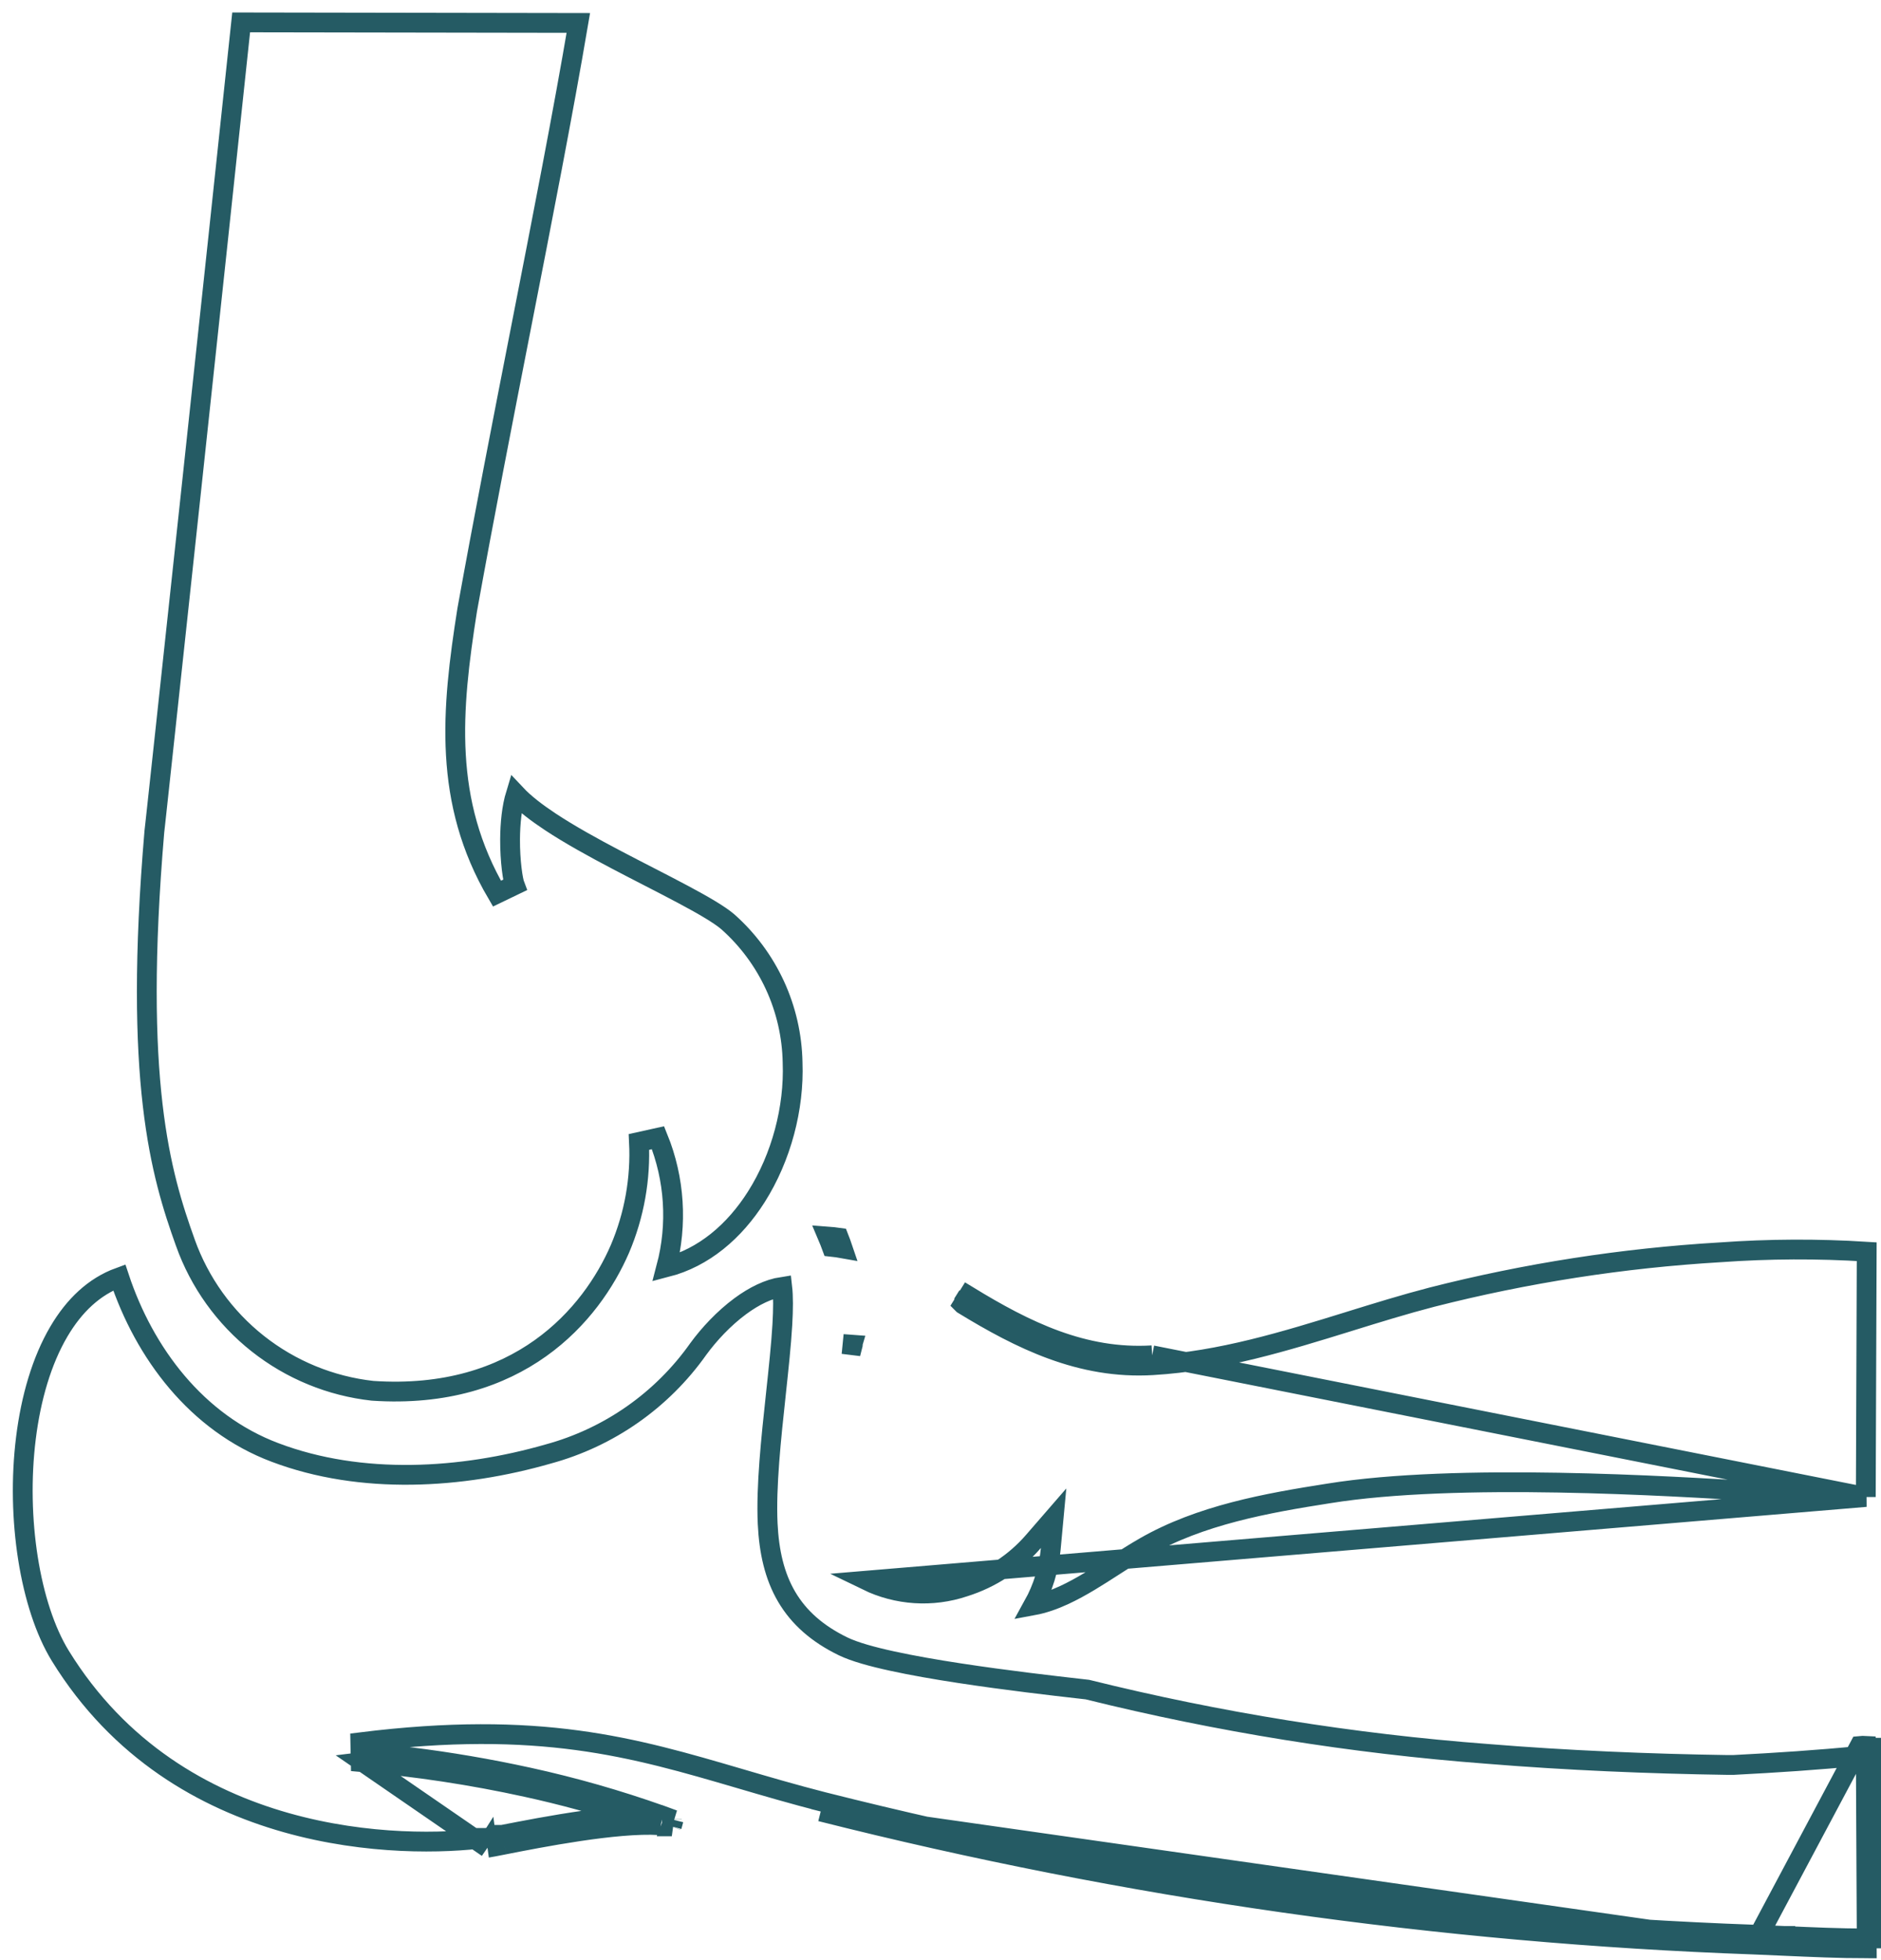 <?xml version="1.0" encoding="UTF-8"?> <svg xmlns="http://www.w3.org/2000/svg" width="95" height="99" viewBox="0 0 95 99" fill="none"><path d="M94.232 75.606L94.278 63.217C91.813 63.061 89.34 63.072 86.876 63.249L86.87 63.249C81.957 63.54 77.084 64.299 72.315 65.514C70.925 65.875 69.543 66.303 68.145 66.736L68.118 66.745C64.933 67.731 61.665 68.744 58.22 68.949M94.232 75.606L58.19 68.45M94.232 75.606C94.077 75.595 93.922 75.584 93.766 75.574L93.759 75.573C92.679 75.498 91.578 75.42 90.468 75.42C90.174 75.41 89.594 75.375 88.78 75.324L88.755 75.323C84.379 75.052 73.555 74.381 67.101 75.426C63.979 75.915 60.622 76.514 57.802 78.136C57.302 78.422 56.794 78.749 56.29 79.074L56.284 79.078C55.441 79.622 54.606 80.159 53.754 80.555C53.227 80.799 52.706 80.983 52.188 81.079C52.674 80.202 52.975 79.231 53.068 78.226L53.212 76.677L52.192 77.853C51.263 78.925 50.054 79.718 48.7 80.143L48.7 80.143L48.691 80.146C47.078 80.686 45.317 80.572 43.787 79.829L94.232 75.606ZM58.22 68.949L58.19 68.45M58.22 68.949C58.22 68.949 58.22 68.949 58.22 68.949L58.19 68.45M58.22 68.949C54.577 69.169 51.533 67.645 48.639 65.877L48.636 65.874L48.9 65.45C51.78 67.21 54.71 68.66 58.19 68.45M88.58 98.21C89.091 98.23 89.602 98.253 90.114 98.276L90.116 98.276M88.58 98.21L93.92 88.18C94.023 88.169 94.127 88.167 94.23 88.173V88.27H94.73L94.78 98.4M88.58 98.21C72.677 97.639 56.879 95.386 41.45 91.49M88.58 98.21L41.45 91.49M90.116 98.276C91.502 98.338 92.891 98.4 94.28 98.402L94.278 97.902M90.116 98.276L90.139 97.776M90.116 98.276L90.141 97.776L90.139 97.776M94.278 97.902C94.444 97.902 94.609 97.902 94.775 97.9L94.78 98.4M94.278 97.902L94.232 88.674C94.146 88.667 94.059 88.668 93.972 88.677L93.969 88.678C91.829 88.889 89.69 89.029 87.556 89.139L87.543 89.14H87.53H87.27H87.263C83.254 89.08 79.154 88.909 75.111 88.579C68.302 88.063 61.548 86.978 54.92 85.333C54.862 85.326 54.795 85.318 54.719 85.31C54.64 85.301 54.553 85.291 54.456 85.28L54.454 85.28C53.276 85.146 50.849 84.87 48.459 84.504C47.264 84.322 46.073 84.115 45.05 83.891C44.039 83.671 43.148 83.424 42.582 83.15L42.582 83.15C41.273 82.514 40.342 81.689 39.726 80.638C39.114 79.592 38.838 78.362 38.771 76.954L38.771 76.953C38.684 75.075 38.944 72.655 39.183 70.437L39.186 70.407C39.322 69.138 39.452 67.933 39.512 66.906C39.558 66.117 39.561 65.469 39.506 64.992C38.814 65.097 38.087 65.454 37.387 65.971C36.554 66.586 35.807 67.391 35.266 68.132C33.434 70.724 30.757 72.598 27.695 73.432C23.321 74.689 18.255 75.008 13.893 73.358C9.931 71.869 7.29 68.333 6.023 64.514C4.756 64.976 3.746 65.937 2.974 67.249C2.109 68.718 1.561 70.602 1.31 72.624C0.805 76.687 1.515 81.136 3.046 83.628C6.015 88.447 10.331 90.884 14.446 92.05C18.569 93.218 22.472 93.103 24.552 92.825M94.278 97.902C92.903 97.9 91.525 97.838 90.139 97.776M94.78 98.4L94.362 98.402C94.501 98.402 94.641 98.401 94.78 98.4ZM90.139 97.776L90.138 97.776L90.136 97.776C89.624 97.753 89.112 97.73 88.6 97.71L88.598 97.71C72.731 97.14 56.968 94.893 41.574 91.006M41.574 91.006C40.078 90.623 38.705 90.221 37.371 89.829C31.957 88.241 27.267 86.867 18.198 87.994L18.218 88.988C21.034 89.228 23.832 89.652 26.593 90.258L26.593 90.258C28.376 90.648 30.139 91.127 31.873 91.693M41.574 91.006L41.45 91.49M41.574 91.006C41.573 91.005 41.573 91.005 41.572 91.005L41.45 91.49M31.873 91.693C31.134 91.737 30.337 91.828 29.561 91.937C27.943 92.163 26.335 92.48 25.372 92.67L25.369 92.67L25.466 93.161M31.873 91.693C32.351 91.849 32.827 92.011 33.3 92.18C31.133 92.045 27.234 92.813 25.466 93.161M31.873 91.693C32.427 91.66 32.949 91.654 33.404 91.686C31.212 90.907 28.973 90.267 26.7 89.77C24.709 89.333 22.699 88.99 20.676 88.741C19.926 88.803 19.142 88.884 18.322 88.986L24.62 93.32M25.466 93.161L25.369 92.67C24.942 92.754 24.663 92.809 24.552 92.825M25.466 93.161C25.047 93.243 24.748 93.302 24.62 93.32M24.552 92.825C24.552 92.825 24.552 92.825 24.551 92.825L24.62 93.32M24.552 92.825C24.553 92.825 24.553 92.825 24.554 92.824L24.62 93.32M33.93 92.24H33.898L33.901 92.232L33.93 92.24ZM33.93 92.24C33.93 92.24 34 91.99 34.02 91.91M33.93 92.24V92.154L34.02 91.91M34.02 91.91C33.99 91.899 33.96 91.888 33.93 91.877V91.888L34.02 91.91ZM41.8 62.45C41.873 62.622 41.942 62.795 42.006 62.97C42.193 62.99 42.379 63.016 42.563 63.049C42.502 62.868 42.436 62.689 42.366 62.511C42.179 62.484 41.99 62.464 41.8 62.45ZM43.068 67.929C43.068 67.925 43.068 67.921 43.069 67.917L42.57 67.88L43.066 67.941C43.067 67.937 43.067 67.933 43.068 67.929ZM48.877 65.435L48.612 65.86L48.877 65.435ZM38.201 60.443C37.093 62.193 35.543 63.517 33.652 64.004C34.223 61.843 34.081 59.546 33.233 57.462L32.271 57.675C32.363 59.524 32.035 61.37 31.311 63.073C29.871 66.403 26.2 70.739 18.814 70.242C16.698 70.007 14.69 69.182 13.019 67.861C11.345 66.538 10.078 64.771 9.361 62.762L9.361 62.761C8.119 59.299 6.725 54.604 7.797 41.986L7.8 41.964L7.808 41.892C7.815 41.831 7.825 41.742 7.838 41.626C7.863 41.395 7.9 41.057 7.947 40.624C8.041 39.76 8.176 38.516 8.34 36.993C8.669 33.947 9.117 29.781 9.6 25.286C10.538 16.543 11.607 6.553 12.18 1.131L29.209 1.159C28.439 5.692 27.392 11.04 26.306 16.587C25.383 21.303 24.432 26.164 23.598 30.791L23.598 30.791L23.596 30.802C22.795 35.869 22.372 40.478 25.099 45.133L25.997 44.7C25.959 44.601 25.895 44.318 25.843 43.88C25.793 43.459 25.758 42.936 25.761 42.383C25.766 41.58 25.849 40.767 26.049 40.111C26.497 40.588 27.114 41.057 27.792 41.505C28.773 42.154 29.959 42.808 31.145 43.431C31.692 43.719 32.231 43.996 32.754 44.265C33.38 44.587 33.981 44.896 34.538 45.194C35.561 45.74 36.346 46.201 36.761 46.557C37.767 47.45 38.576 48.542 39.139 49.764C39.702 50.987 40.005 52.313 40.03 53.659L40.03 53.659L40.03 53.669C40.117 55.959 39.461 58.454 38.201 60.443Z" stroke="#255B64"></path></svg> 